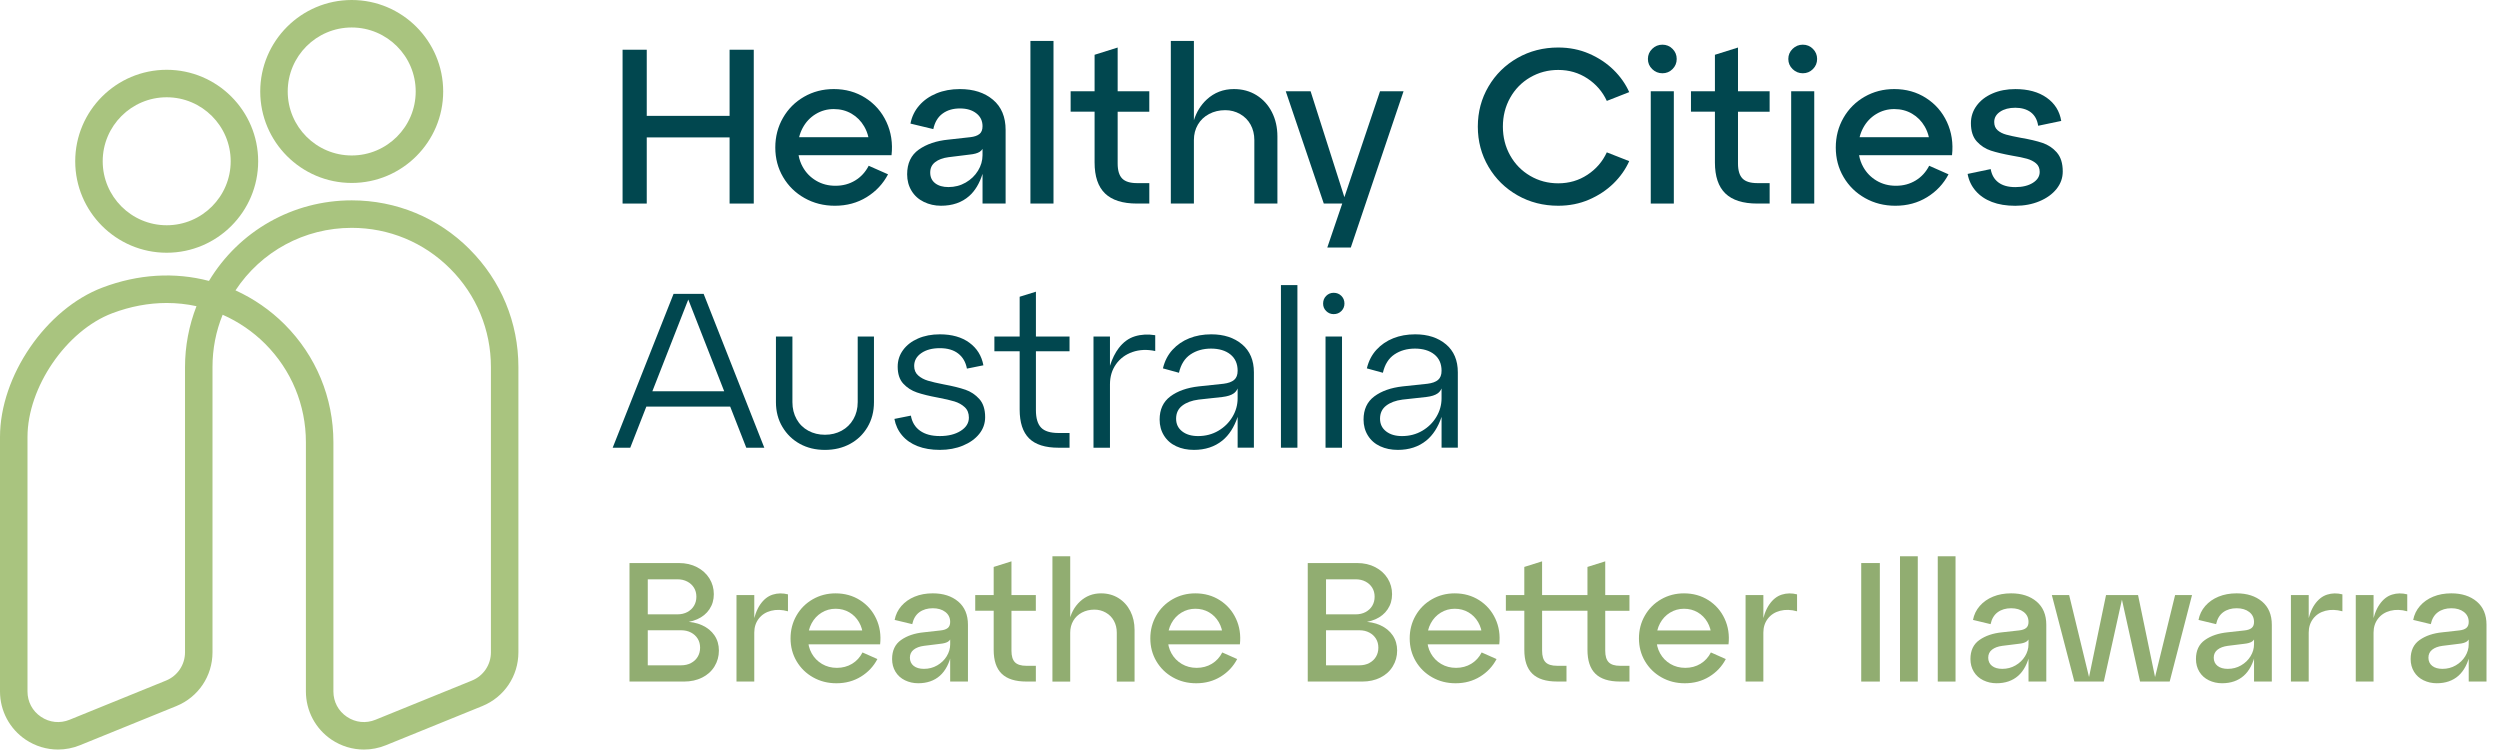 <?xml version="1.0" encoding="UTF-8"?>
<svg id="Layer_1" data-name="Layer 1" xmlns="http://www.w3.org/2000/svg" viewBox="0 0 1841.99 552.24">
  <defs>
    <style>
      .cls-1 {
        fill: #91ad71;
      }

      .cls-2 {
        fill: #a9c47f;
      }

      .cls-3 {
        fill: #01474f;
      }
    </style>
  </defs>
  <g>
    <path class="cls-2" d="M345.99,183.61c-23.17-23.21-54.02-35.99-86.85-35.99-43.42,0-82.98,22.54-105.17,59.36-25.32-6.66-52.24-5.02-78.39,4.86C33.9,227.57,0,276.99,0,322v187.47c0,14.25,7.06,27.52,18.88,35.48,7.17,4.83,15.49,7.3,23.87,7.3,5.44,0,10.91-1.04,16.11-3.15l71.04-28.86c16.2-6.58,26.67-22.13,26.67-39.62v-210.16c0-13.45,2.51-26.38,7.48-38.56,11.59,5.11,22.29,12.4,31.3,21.4,19.37,19.39,30.04,45.14,30.04,72.53v183.65c0,14.25,7.06,27.52,18.88,35.48,7.17,4.83,15.49,7.3,23.87,7.3,5.44,0,10.91-1.04,16.11-3.15l71.04-28.86c16.2-6.58,26.67-22.13,26.67-39.62v-210.16c0-32.83-12.78-63.67-35.98-86.84ZM136.32,270.45v210.16c0,9.2-5.51,17.39-14.04,20.85l-71.04,28.86c-7.05,2.87-14.72,2.07-21.04-2.18-6.32-4.25-9.94-11.06-9.94-18.67v-187.47c0-36.66,28.61-78.42,62.47-91.21,13.32-5.03,26.84-7.55,40.11-7.55,7.41,0,14.75.79,21.93,2.36-5.55,14.2-8.45,29.49-8.45,44.85ZM361.71,480.61c0,9.2-5.51,17.39-14.04,20.85l-71.04,28.86c-7.05,2.87-14.72,2.07-21.04-2.18-6.32-4.25-9.94-11.06-9.94-18.67v-183.65c0-32.79-12.77-63.63-35.98-86.85-10.44-10.43-22.78-18.95-36.16-25.03,18.88-28.66,50.76-46.06,85.62-46.06,27.42,0,53.17,10.67,72.52,30.05h.01c19.38,19.36,30.05,45.11,30.05,72.53v210.16Z"/>
    <path class="cls-2" d="M259.14,134.8c37.16,0,67.4-30.24,67.4-67.4S296.3,0,259.14,0s-67.4,30.24-67.4,67.4,30.24,67.4,67.4,67.4ZM259.14,20.25c26,0,47.15,21.15,47.15,47.15s-21.15,47.15-47.15,47.15-47.15-21.15-47.15-47.15,21.15-47.15,47.15-47.15Z"/>
    <path class="cls-2" d="M122.82,186.22c37.16,0,67.4-30.24,67.4-67.4s-30.24-67.4-67.4-67.4-67.4,30.24-67.4,67.4,30.24,67.4,67.4,67.4ZM122.82,71.67c26,0,47.15,21.15,47.15,47.15s-21.15,47.15-47.15,47.15-47.15-21.15-47.15-47.15,21.15-47.15,47.15-47.15Z"/>
  </g>
  <g>
    <path class="cls-1" d="M463.81,414.85h36.43c4.99,0,9.44,1.02,13.35,3.06,3.91,2.04,6.94,4.8,9.11,8.29,2.16,3.49,3.24,7.36,3.24,11.6s-1.08,7.86-3.24,11.1c-2.16,3.24-5.2,5.72-9.11,7.42-3.91,1.71-8.48,2.56-13.72,2.56h-22.58v-.87h26.32c5.24,0,9.81.89,13.72,2.68,3.91,1.79,6.94,4.29,9.11,7.49,2.16,3.2,3.24,6.92,3.24,11.17s-1.08,8.13-3.24,11.66c-2.16,3.54-5.2,6.28-9.11,8.23-3.91,1.96-8.36,2.93-13.35,2.93h-40.17v-87.32ZM506.41,450.96c2.12-1.12,3.76-2.66,4.93-4.62,1.16-1.95,1.75-4.18,1.75-6.67s-.58-4.7-1.75-6.61c-1.17-1.91-2.81-3.43-4.93-4.55-2.12-1.12-4.55-1.68-7.3-1.68h-21.83v25.82h21.83c2.74,0,5.18-.56,7.3-1.68ZM509.15,488.51c2.12-1.12,3.76-2.66,4.93-4.62,1.16-1.95,1.75-4.18,1.75-6.67s-.58-4.7-1.75-6.61c-1.17-1.91-2.81-3.43-4.93-4.55-2.12-1.12-4.55-1.68-7.3-1.68h-24.58v25.82h24.58c2.75,0,5.18-.56,7.3-1.68Z"/>
    <path class="cls-1" d="M542.65,438.42h13.1v22.58l-1.25-.12c1.16-6.57,3.04-11.73,5.61-15.47,2.58-3.74,5.65-6.17,9.23-7.3,3.57-1.12,7.32-1.19,11.23-.19v12.48c-4.49-1.25-8.65-1.37-12.48-.38-3.83,1-6.84,2.93-9.04,5.8-2.2,2.87-3.31,6.3-3.31,10.29v36.05h-13.1v-63.75Z"/>
    <path class="cls-1" d="M594.05,464.5h44.91l-3.12,4.12c-.17-3.74-1.14-7.15-2.93-10.23-1.79-3.08-4.18-5.49-7.17-7.24-2.99-1.75-6.36-2.62-10.1-2.62s-7.17.96-10.29,2.87c-3.12,1.91-5.57,4.53-7.36,7.86-1.79,3.33-2.68,7.03-2.68,11.1s.91,7.76,2.74,11.04c1.83,3.29,4.37,5.88,7.61,7.8,3.24,1.91,6.9,2.87,10.98,2.87s7.88-1,11.17-2.99c3.28-2,5.84-4.78,7.67-8.36l10.98,4.87c-2.83,5.41-6.88,9.73-12.16,12.97-5.28,3.24-11.29,4.87-18.03,4.87-6.32,0-12.06-1.45-17.21-4.37-5.16-2.91-9.21-6.88-12.16-11.91-2.95-5.03-4.43-10.62-4.43-16.78s1.45-11.77,4.37-16.84c2.91-5.07,6.9-9.06,11.98-11.98,5.07-2.91,10.69-4.37,16.84-4.37,6.74,0,12.74,1.68,18.03,5.05,5.28,3.37,9.25,7.92,11.91,13.66,2.66,5.74,3.62,12.02,2.87,18.84h-54.39v-10.23Z"/>
    <path class="cls-1" d="M663.9,471.55c4.41-3.12,10.02-5.01,16.84-5.68l12.35-1.37c2.33-.25,4.07-.85,5.24-1.81,1.16-.96,1.75-2.43,1.75-4.43,0-3.08-1.18-5.53-3.55-7.36-2.37-1.83-5.47-2.75-9.29-2.75s-7.19.98-9.86,2.93c-2.66,1.96-4.41,4.89-5.24,8.79l-12.97-3.12c.75-3.91,2.41-7.34,4.99-10.29,2.58-2.95,5.84-5.24,9.79-6.86,3.95-1.62,8.38-2.43,13.29-2.43,7.73,0,13.99,2.02,18.77,6.05,4.78,4.04,7.17,9.75,7.17,17.15v41.79h-13.1v-21.08h1.12c-1.66,7.57-4.57,13.18-8.73,16.84-4.16,3.66-9.48,5.49-15.97,5.49-3.49,0-6.74-.73-9.73-2.18s-5.32-3.56-6.99-6.3c-1.66-2.74-2.49-5.86-2.49-9.36,0-6.24,2.2-10.92,6.61-14.03ZM673.2,490.63c1.87,1.46,4.39,2.18,7.55,2.18,3.58,0,6.84-.85,9.79-2.56,2.95-1.7,5.28-3.95,6.99-6.74,1.7-2.79,2.56-5.72,2.56-8.79v-5.74l.75.25c-.33,1.58-1.12,2.77-2.37,3.56-1.25.79-3.12,1.31-5.61,1.56l-12.1,1.5c-3.16.42-5.68,1.35-7.55,2.81-1.87,1.46-2.81,3.43-2.81,5.93s.94,4.6,2.81,6.05Z"/>
    <path class="cls-1" d="M718.54,438.42h13.6v-20.71l13.1-4.12v24.83h17.96v11.6h-17.96v29.44c0,3.91.85,6.74,2.56,8.48,1.7,1.75,4.51,2.62,8.42,2.62h6.99v11.6h-6.99c-8.15,0-14.2-1.91-18.15-5.74-3.95-3.82-5.93-9.69-5.93-17.59v-28.82h-13.6v-11.6Z"/>
    <path class="cls-1" d="M775.43,409.86h13.1v49.03l-1-.12c1.25-6.49,4.01-11.7,8.3-15.66,4.28-3.95,9.42-5.93,15.41-5.93,4.82,0,9.11,1.17,12.85,3.49,3.74,2.33,6.65,5.53,8.73,9.61,2.08,4.08,3.12,8.69,3.12,13.85v38.05h-13.1v-36.05c0-3.24-.71-6.15-2.12-8.73-1.42-2.58-3.41-4.59-5.99-6.05-2.58-1.45-5.36-2.18-8.36-2.18-3.41,0-6.49.73-9.23,2.18-2.74,1.46-4.87,3.47-6.36,6.05-1.5,2.58-2.25,5.49-2.25,8.73v36.05h-13.1v-92.31Z"/>
    <path class="cls-1" d="M859.13,464.5h44.91l-3.12,4.12c-.17-3.74-1.14-7.15-2.93-10.23-1.79-3.08-4.18-5.49-7.17-7.24-2.99-1.75-6.36-2.62-10.1-2.62s-7.17.96-10.29,2.87c-3.12,1.91-5.57,4.53-7.36,7.86-1.79,3.33-2.68,7.03-2.68,11.1s.91,7.76,2.74,11.04c1.83,3.29,4.37,5.88,7.61,7.8,3.24,1.91,6.9,2.87,10.98,2.87s7.88-1,11.17-2.99c3.28-2,5.84-4.78,7.67-8.36l10.98,4.87c-2.83,5.41-6.88,9.73-12.16,12.97-5.28,3.24-11.29,4.87-18.03,4.87-6.32,0-12.06-1.45-17.21-4.37-5.16-2.91-9.21-6.88-12.16-11.91-2.95-5.03-4.43-10.62-4.43-16.78s1.45-11.77,4.37-16.84c2.91-5.07,6.9-9.06,11.98-11.98,5.07-2.91,10.69-4.37,16.84-4.37,6.74,0,12.74,1.68,18.03,5.05,5.28,3.37,9.25,7.92,11.91,13.66,2.66,5.74,3.62,12.02,2.87,18.84h-54.39v-10.23Z"/>
    <path class="cls-1" d="M963.54,414.85h36.43c4.99,0,9.44,1.02,13.35,3.06,3.91,2.04,6.94,4.8,9.11,8.29,2.16,3.49,3.24,7.36,3.24,11.6s-1.08,7.86-3.24,11.1c-2.16,3.24-5.2,5.72-9.11,7.42-3.91,1.71-8.48,2.56-13.72,2.56h-22.58v-.87h26.32c5.24,0,9.81.89,13.72,2.68,3.91,1.79,6.94,4.29,9.11,7.49,2.16,3.2,3.24,6.92,3.24,11.17s-1.08,8.13-3.24,11.66c-2.16,3.54-5.2,6.28-9.11,8.23-3.91,1.96-8.36,2.93-13.35,2.93h-40.17v-87.32ZM1006.14,450.96c2.12-1.12,3.76-2.66,4.93-4.62,1.16-1.95,1.75-4.18,1.75-6.67s-.58-4.7-1.75-6.61c-1.17-1.91-2.81-3.43-4.93-4.55-2.12-1.12-4.55-1.68-7.3-1.68h-21.83v25.82h21.83c2.74,0,5.18-.56,7.3-1.68ZM1008.89,488.51c2.12-1.12,3.76-2.66,4.93-4.62,1.16-1.95,1.75-4.18,1.75-6.67s-.58-4.7-1.75-6.61c-1.17-1.91-2.81-3.43-4.93-4.55-2.12-1.12-4.55-1.68-7.3-1.68h-24.58v25.82h24.58c2.75,0,5.18-.56,7.3-1.68Z"/>
    <path class="cls-1" d="M1050.24,464.5h44.91l-3.12,4.12c-.17-3.74-1.14-7.15-2.93-10.23-1.79-3.08-4.18-5.49-7.17-7.24-2.99-1.75-6.36-2.62-10.1-2.62s-7.17.96-10.29,2.87c-3.12,1.91-5.57,4.53-7.36,7.86-1.79,3.33-2.68,7.03-2.68,11.1s.91,7.76,2.74,11.04c1.83,3.29,4.37,5.88,7.61,7.8,3.24,1.91,6.9,2.87,10.98,2.87s7.88-1,11.17-2.99c3.28-2,5.84-4.78,7.67-8.36l10.98,4.87c-2.83,5.41-6.88,9.73-12.16,12.97-5.28,3.24-11.29,4.87-18.03,4.87-6.32,0-12.06-1.45-17.21-4.37-5.16-2.91-9.21-6.88-12.16-11.91-2.95-5.03-4.43-10.62-4.43-16.78s1.45-11.77,4.37-16.84c2.91-5.07,6.9-9.06,11.98-11.98,5.07-2.91,10.69-4.37,16.84-4.37,6.74,0,12.74,1.68,18.03,5.05,5.28,3.37,9.25,7.92,11.91,13.66,2.66,5.74,3.62,12.02,2.87,18.84h-54.39v-10.23Z"/>
    <path class="cls-1" d="M1109.5,438.42h13.6v-20.71l13.1-4.12v24.83h33.43v-20.71l13.1-4.12v24.83h17.84v11.6h-17.84v29.44c0,3.91.85,6.74,2.56,8.48,1.7,1.75,4.47,2.62,8.3,2.62h6.99v11.6h-6.99c-8.15,0-14.18-1.91-18.09-5.74-3.91-3.82-5.86-9.69-5.86-17.59v-28.82h-33.43v29.44c0,3.91.85,6.74,2.56,8.48,1.7,1.75,4.51,2.62,8.42,2.62h6.99v11.6h-6.99c-8.15,0-14.2-1.91-18.15-5.74-3.95-3.82-5.93-9.69-5.93-17.59v-28.82h-13.6v-11.6Z"/>
    <path class="cls-1" d="M1219.15,464.5h44.91l-3.12,4.12c-.17-3.74-1.14-7.15-2.93-10.23-1.79-3.08-4.18-5.49-7.17-7.24-2.99-1.75-6.36-2.62-10.1-2.62s-7.17.96-10.29,2.87c-3.12,1.91-5.57,4.53-7.36,7.86-1.79,3.33-2.68,7.03-2.68,11.1s.91,7.76,2.74,11.04c1.83,3.29,4.37,5.88,7.61,7.8,3.24,1.91,6.9,2.87,10.98,2.87s7.88-1,11.17-2.99c3.28-2,5.84-4.78,7.67-8.36l10.98,4.87c-2.83,5.41-6.88,9.73-12.16,12.97-5.28,3.24-11.29,4.87-18.03,4.87-6.32,0-12.06-1.45-17.21-4.37-5.16-2.91-9.21-6.88-12.16-11.91-2.95-5.03-4.43-10.62-4.43-16.78s1.45-11.77,4.37-16.84c2.91-5.07,6.9-9.06,11.98-11.98,5.07-2.91,10.69-4.37,16.84-4.37,6.74,0,12.74,1.68,18.03,5.05,5.28,3.37,9.25,7.92,11.91,13.66,2.66,5.74,3.62,12.02,2.87,18.84h-54.39v-10.23Z"/>
    <path class="cls-1" d="M1286.14,438.42h13.1v22.58l-1.25-.12c1.16-6.57,3.04-11.73,5.61-15.47,2.58-3.74,5.65-6.17,9.23-7.3,3.57-1.12,7.32-1.19,11.23-.19v12.48c-4.49-1.25-8.65-1.37-12.48-.38-3.83,1-6.84,2.93-9.04,5.8-2.2,2.87-3.31,6.3-3.31,10.29v36.05h-13.1v-63.75Z"/>
    <path class="cls-1" d="M1371.34,414.85h13.72v87.32h-13.72v-87.32Z"/>
    <path class="cls-1" d="M1399.91,409.86h13.1v92.31h-13.1v-92.31Z"/>
    <path class="cls-1" d="M1427.73,409.86h13.1v92.31h-13.1v-92.31Z"/>
    <path class="cls-1" d="M1458.42,471.55c4.41-3.12,10.02-5.01,16.84-5.68l12.35-1.37c2.33-.25,4.07-.85,5.24-1.81,1.16-.96,1.75-2.43,1.75-4.43,0-3.08-1.18-5.53-3.55-7.36-2.37-1.83-5.47-2.75-9.29-2.75s-7.19.98-9.86,2.93c-2.66,1.96-4.41,4.89-5.24,8.79l-12.97-3.12c.75-3.91,2.41-7.34,4.99-10.29,2.58-2.95,5.84-5.24,9.79-6.86,3.95-1.62,8.38-2.43,13.29-2.43,7.73,0,13.99,2.02,18.77,6.05,4.78,4.04,7.17,9.75,7.17,17.15v41.79h-13.1v-21.08h1.12c-1.66,7.57-4.57,13.18-8.73,16.84-4.16,3.66-9.48,5.49-15.97,5.49-3.49,0-6.74-.73-9.73-2.18s-5.32-3.56-6.99-6.3c-1.66-2.74-2.49-5.86-2.49-9.36,0-6.24,2.2-10.92,6.61-14.03ZM1467.71,490.63c1.87,1.46,4.39,2.18,7.55,2.18,3.58,0,6.84-.85,9.79-2.56,2.95-1.7,5.28-3.95,6.99-6.74,1.7-2.79,2.56-5.72,2.56-8.79v-5.74l.75.25c-.33,1.58-1.12,2.77-2.37,3.56-1.25.79-3.12,1.31-5.61,1.56l-12.1,1.5c-3.16.42-5.68,1.35-7.55,2.81-1.87,1.46-2.81,3.43-2.81,5.93s.94,4.6,2.81,6.05Z"/>
    <path class="cls-1" d="M1511.81,438.42h12.72l15.47,63.75h-1.5l13.22-63.75h23.58l13.22,63.75h-1.5l15.59-63.75h12.47l-16.47,63.75h-21.83l-14.1-63.75h1.5l-14.1,63.75h-21.71l-16.59-63.75Z"/>
    <path class="cls-1" d="M1624.58,471.55c4.41-3.12,10.02-5.01,16.84-5.68l12.35-1.37c2.33-.25,4.07-.85,5.24-1.81,1.16-.96,1.75-2.43,1.75-4.43,0-3.08-1.18-5.53-3.55-7.36-2.37-1.83-5.47-2.75-9.29-2.75s-7.19.98-9.86,2.93c-2.66,1.96-4.41,4.89-5.24,8.79l-12.97-3.12c.75-3.91,2.41-7.34,4.99-10.29,2.58-2.95,5.84-5.24,9.79-6.86,3.95-1.62,8.38-2.43,13.29-2.43,7.73,0,13.99,2.02,18.77,6.05,4.78,4.04,7.17,9.75,7.17,17.15v41.79h-13.1v-21.08h1.12c-1.66,7.57-4.57,13.18-8.73,16.84-4.16,3.66-9.48,5.49-15.97,5.49-3.49,0-6.74-.73-9.73-2.18s-5.32-3.56-6.99-6.3c-1.66-2.74-2.49-5.86-2.49-9.36,0-6.24,2.2-10.92,6.61-14.03ZM1633.87,490.63c1.87,1.46,4.39,2.18,7.55,2.18,3.58,0,6.84-.85,9.79-2.56,2.95-1.7,5.28-3.95,6.99-6.74,1.7-2.79,2.56-5.72,2.56-8.79v-5.74l.75.25c-.33,1.58-1.12,2.77-2.37,3.56-1.25.79-3.12,1.31-5.61,1.56l-12.1,1.5c-3.16.42-5.68,1.35-7.55,2.81-1.87,1.46-2.81,3.43-2.81,5.93s.94,4.6,2.81,6.05Z"/>
    <path class="cls-1" d="M1687.95,438.42h13.1v22.58l-1.25-.12c1.16-6.57,3.04-11.73,5.61-15.47,2.58-3.74,5.65-6.17,9.23-7.3,3.57-1.12,7.32-1.19,11.23-.19v12.48c-4.49-1.25-8.65-1.37-12.48-.38-3.83,1-6.84,2.93-9.04,5.8-2.2,2.87-3.31,6.3-3.31,10.29v36.05h-13.1v-63.75Z"/>
    <path class="cls-1" d="M1735.73,438.42h13.1v22.58l-1.25-.12c1.16-6.57,3.04-11.73,5.61-15.47,2.58-3.74,5.65-6.17,9.23-7.3,3.57-1.12,7.32-1.19,11.23-.19v12.48c-4.49-1.25-8.65-1.37-12.48-.38-3.83,1-6.84,2.93-9.04,5.8-2.2,2.87-3.31,6.3-3.31,10.29v36.05h-13.1v-63.75Z"/>
    <path class="cls-1" d="M1782.76,471.55c4.41-3.12,10.02-5.01,16.84-5.68l12.35-1.37c2.33-.25,4.07-.85,5.24-1.81,1.16-.96,1.75-2.43,1.75-4.43,0-3.08-1.18-5.53-3.55-7.36-2.37-1.83-5.47-2.75-9.29-2.75s-7.19.98-9.86,2.93c-2.66,1.96-4.41,4.89-5.24,8.79l-12.97-3.12c.75-3.91,2.41-7.34,4.99-10.29,2.58-2.95,5.84-5.24,9.79-6.86,3.95-1.62,8.38-2.43,13.29-2.43,7.73,0,13.99,2.02,18.77,6.05,4.78,4.04,7.17,9.75,7.17,17.15v41.79h-13.1v-21.08h1.12c-1.66,7.57-4.57,13.18-8.73,16.84-4.16,3.66-9.48,5.49-15.97,5.49-3.49,0-6.74-.73-9.73-2.18s-5.32-3.56-6.99-6.3c-1.66-2.74-2.49-5.86-2.49-9.36,0-6.24,2.2-10.92,6.61-14.03ZM1792.05,490.63c1.87,1.46,4.39,2.18,7.55,2.18,3.58,0,6.84-.85,9.79-2.56,2.95-1.7,5.28-3.95,6.99-6.74,1.7-2.79,2.56-5.72,2.56-8.79v-5.74l.75.25c-.33,1.58-1.12,2.77-2.37,3.56-1.25.79-3.12,1.31-5.61,1.56l-12.1,1.5c-3.16.42-5.68,1.35-7.55,2.81-1.87,1.46-2.81,3.43-2.81,5.93s.94,4.6,2.81,6.05Z"/>
  </g>
  <g>
    <polygon class="cls-3" points="476.52 101.24 537.56 101.24 537.56 149.98 555.37 149.98 555.37 36.64 537.56 36.64 537.56 85.37 476.52 85.37 476.52 36.64 458.71 36.64 458.71 149.98 476.52 149.98 476.52 101.24"/>
    <path class="cls-3" d="M637.7,72.18c-6.86-4.37-14.65-6.56-23.4-6.56-7.99,0-15.28,1.89-21.86,5.67-6.58,3.78-11.77,8.96-15.54,15.54-3.78,6.59-5.67,13.87-5.67,21.86s1.91,15.25,5.75,21.78c3.83,6.53,9.09,11.69,15.79,15.46,6.69,3.78,14.14,5.67,22.34,5.67,8.74,0,16.54-2.1,23.4-6.32,6.85-4.21,12.12-9.82,15.79-16.84l-14.25-6.31c-2.38,4.64-5.69,8.26-9.96,10.85-4.27,2.59-9.09,3.89-14.49,3.89s-10.04-1.24-14.25-3.72c-4.21-2.48-7.5-5.85-9.88-10.12-1.5-2.68-2.52-5.57-3.07-8.66h68.48c.97-8.85-.27-17-3.72-24.45-3.46-7.45-8.61-13.36-15.46-17.73ZM600.95,84.08c4.05-2.48,8.5-3.72,13.36-3.72s9.23,1.13,13.11,3.4c3.89,2.27,6.99,5.4,9.31,9.39,1.44,2.48,2.47,5.12,3.1,7.93h-51.04c.58-2.39,1.45-4.65,2.6-6.8,2.32-4.32,5.51-7.72,9.55-10.2Z"/>
    <path class="cls-3" d="M721.65,98.73c-1.51,1.24-3.78,2.02-6.8,2.35l-16.03,1.78c-8.85.86-16.14,3.32-21.86,7.37-5.72,4.05-8.58,10.12-8.58,18.21,0,4.53,1.08,8.58,3.24,12.14,2.16,3.56,5.18,6.29,9.07,8.18,3.89,1.89,8.1,2.83,12.63,2.83,8.42,0,15.33-2.37,20.73-7.12,4.34-3.82,7.63-9.28,9.88-16.38v21.89h17v-54.24c0-9.61-3.1-17.03-9.31-22.26-6.21-5.23-14.33-7.85-24.37-7.85-6.37,0-12.12,1.05-17.24,3.16-5.13,2.1-9.37,5.07-12.71,8.91-3.35,3.83-5.51,8.29-6.48,13.36l16.84,4.05c1.08-5.07,3.34-8.88,6.8-11.41,3.45-2.54,7.72-3.8,12.79-3.8s8.99,1.19,12.06,3.56c3.08,2.38,4.61,5.56,4.61,9.55,0,2.59-.76,4.51-2.27,5.75ZM723.92,109.69v4.66c0,3.99-1.11,7.8-3.32,11.42-2.21,3.62-5.24,6.53-9.07,8.74-3.83,2.21-8.07,3.32-12.71,3.32-4.1,0-7.37-.94-9.8-2.83-2.43-1.89-3.64-4.51-3.64-7.85s1.21-5.8,3.64-7.69c2.43-1.89,5.69-3.1,9.8-3.64l15.71-1.94c3.24-.32,5.67-1,7.29-2.02.88-.56,1.57-1.29,2.1-2.15Z"/>
    <rect class="cls-3" x="759.21" y="30.16" width="17" height="119.81"/>
    <path class="cls-3" d="M806.49,119.7c0,10.26,2.56,17.87,7.69,22.83,5.13,4.97,12.98,7.45,23.56,7.45h9.07v-15.06h-9.07c-5.08,0-8.72-1.13-10.93-3.4-2.21-2.27-3.32-5.94-3.32-11.01v-38.21h23.31v-15.06h-23.31v-32.22l-17,5.34v26.88h-17.65v15.06h17.65v37.4Z"/>
    <path class="cls-3" d="M925.81,70.15c-4.86-3.02-10.42-4.53-16.68-4.53-7.77,0-14.44,2.57-20,7.69-4.4,4.06-7.54,9.16-9.47,15.27V30.16h-17v119.81h17v-46.79c0-4.21.97-7.99,2.92-11.33,1.94-3.34,4.7-5.96,8.26-7.85,3.56-1.89,7.55-2.83,11.98-2.83,3.89,0,7.5.95,10.85,2.83,3.34,1.89,5.93,4.51,7.77,7.85,1.83,3.35,2.75,7.12,2.75,11.33v46.79h17v-49.38c0-6.69-1.35-12.68-4.05-17.97-2.7-5.29-6.48-9.44-11.33-12.47Z"/>
    <polygon class="cls-3" points="1016.8 67.24 990.54 145.28 965.64 67.24 947.34 67.24 975.36 149.98 988.96 149.98 977.95 182.36 995.27 182.36 1034.13 67.24 1016.8 67.24"/>
    <path class="cls-3" d="M1127.39,57.04c6.26-3.67,13.17-5.51,20.72-5.51,7.99,0,15.17,2.1,21.53,6.31,6.37,4.21,11.12,9.71,14.25,16.51l16.51-6.48c-2.7-6.04-6.56-11.52-11.58-16.43-5.02-4.91-11.01-8.88-17.97-11.9-6.96-3.02-14.55-4.53-22.75-4.53-11.01,0-21.02,2.57-30.03,7.69-9.01,5.13-16.14,12.14-21.37,21.05-5.24,8.91-7.85,18.76-7.85,29.55s2.62,20.64,7.85,29.55c5.23,8.91,12.36,15.92,21.37,21.05,9.01,5.13,19.02,7.69,30.03,7.69,8.2,0,15.79-1.51,22.75-4.53,6.96-3.02,12.95-6.99,17.97-11.9,5.02-4.91,8.88-10.39,11.58-16.43l-16.51-6.48c-3.13,6.8-7.88,12.31-14.25,16.51-6.37,4.21-13.55,6.31-21.53,6.31-7.56,0-14.47-1.83-20.72-5.51-6.26-3.67-11.17-8.69-14.73-15.06-3.56-6.37-5.34-13.44-5.34-21.21s1.78-14.84,5.34-21.21c3.56-6.37,8.47-11.39,14.73-15.06Z"/>
    <rect class="cls-3" x="1216.27" y="67.24" width="17" height="82.74"/>
    <path class="cls-3" d="M1224.86,32.92c-2.91,0-5.42,1.03-7.53,3.08-2.1,2.05-3.16,4.53-3.16,7.45s1.05,5.4,3.16,7.45c2.1,2.05,4.61,3.08,7.53,3.08s5.4-1.02,7.45-3.08c2.05-2.05,3.08-4.53,3.08-7.45s-1.03-5.4-3.08-7.45c-2.05-2.05-4.53-3.08-7.45-3.08Z"/>
    <path class="cls-3" d="M1280.55,35.02l-17,5.34v26.88h-17.65v15.06h17.65v37.4c0,10.26,2.56,17.87,7.69,22.83,5.13,4.97,12.98,7.45,23.56,7.45h9.07v-15.06h-9.07c-5.08,0-8.72-1.13-10.93-3.4-2.21-2.27-3.32-5.94-3.32-11.01v-38.21h23.31v-15.06h-23.31v-32.22Z"/>
    <path class="cls-3" d="M1328.31,32.92c-2.92,0-5.42,1.03-7.53,3.08-2.1,2.05-3.16,4.53-3.16,7.45s1.05,5.4,3.16,7.45c2.1,2.05,4.61,3.08,7.53,3.08s5.4-1.02,7.45-3.08c2.05-2.05,3.08-4.53,3.08-7.45s-1.03-5.4-3.08-7.45c-2.05-2.05-4.53-3.08-7.45-3.08Z"/>
    <rect class="cls-3" x="1319.73" y="67.24" width="17" height="82.74"/>
    <path class="cls-3" d="M1419.06,72.18c-6.86-4.37-14.65-6.56-23.4-6.56-7.99,0-15.28,1.89-21.86,5.67-6.58,3.78-11.77,8.96-15.54,15.54-3.78,6.59-5.67,13.87-5.67,21.86s1.91,15.25,5.75,21.78c3.83,6.53,9.09,11.69,15.79,15.46,6.69,3.78,14.14,5.67,22.34,5.67,8.74,0,16.54-2.1,23.4-6.32,6.85-4.21,12.12-9.82,15.79-16.84l-14.25-6.31c-2.38,4.64-5.69,8.26-9.96,10.85-4.27,2.59-9.09,3.89-14.49,3.89s-10.04-1.24-14.25-3.72c-4.21-2.48-7.5-5.85-9.88-10.12-1.5-2.68-2.52-5.57-3.07-8.66h68.48c.97-8.85-.27-17-3.72-24.45-3.46-7.45-8.61-13.36-15.46-17.73ZM1382.31,84.08c4.05-2.48,8.5-3.72,13.36-3.72s9.23,1.13,13.11,3.4c3.89,2.27,6.99,5.4,9.31,9.39,1.44,2.48,2.47,5.12,3.1,7.93h-51.04c.58-2.39,1.45-4.65,2.6-6.8,2.32-4.32,5.5-7.72,9.55-10.2Z"/>
    <path class="cls-3" d="M1515.48,112.33c-2.91-3.29-6.45-5.64-10.6-7.04-4.16-1.4-9.42-2.64-15.79-3.72-4.64-.86-8.26-1.64-10.85-2.35-2.59-.7-4.72-1.78-6.4-3.24-1.67-1.46-2.51-3.48-2.51-6.07,0-3.13,1.46-5.67,4.37-7.61,2.92-1.94,6.64-2.91,11.17-2.91s8.58,1.13,11.5,3.4c2.91,2.27,4.7,5.56,5.34,9.88l17-3.56c-1.19-7.23-4.78-12.95-10.77-17.16-5.99-4.21-13.68-6.31-23.07-6.31-6.26,0-11.88,1.08-16.84,3.24-4.97,2.16-8.85,5.16-11.66,8.99-2.81,3.83-4.21,8.12-4.21,12.87,0,5.83,1.46,10.34,4.37,13.52,2.92,3.18,6.37,5.42,10.36,6.72,3.99,1.3,9.23,2.54,15.71,3.72,4.64.76,8.28,1.51,10.93,2.27,2.64.76,4.86,1.89,6.64,3.4,1.78,1.51,2.67,3.62,2.67,6.31,0,3.24-1.68,5.91-5.02,8.02-3.35,2.1-7.67,3.16-12.95,3.16s-9.31-1.13-12.39-3.4c-3.08-2.27-4.99-5.56-5.75-9.88l-17,3.56c.86,4.75,2.83,8.91,5.91,12.47s7.07,6.29,11.98,8.18c4.91,1.89,10.66,2.83,17.24,2.83s12.39-1.11,17.73-3.32c5.34-2.21,9.55-5.23,12.63-9.07,3.08-3.83,4.61-8.12,4.61-12.87,0-6.04-1.46-10.71-4.37-14.01Z"/>
    <path class="cls-3" d="M508.74,216.54h-12.47l-44.85,113.34h12.95l11.85-30.28h61.79l11.85,30.28h13.28l-44.69-113.34h-9.71ZM480.66,288.27l26.46-67.59,26.46,67.59h-52.91Z"/>
    <path class="cls-3" d="M631.95,296.36c0,4.64-1.05,8.8-3.16,12.47-2.1,3.67-4.99,6.5-8.66,8.5-3.67,2-7.77,3-12.31,3s-8.64-1-12.31-3c-3.67-2-6.53-4.83-8.58-8.5-2.05-3.67-3.08-7.82-3.08-12.47v-48.41h-12.14v48.41c0,6.8,1.59,12.87,4.78,18.21,3.18,5.34,7.47,9.5,12.87,12.47,5.4,2.97,11.55,4.45,18.46,4.45s13.09-1.48,18.54-4.45c5.45-2.97,9.74-7.12,12.87-12.47,3.13-5.34,4.7-11.41,4.7-18.21v-48.41h-11.98v48.41Z"/>
    <path class="cls-3" d="M711.21,287.13c-4.05-1.4-9.31-2.7-15.79-3.89-4.97-.97-8.88-1.89-11.74-2.75-2.86-.86-5.26-2.16-7.2-3.89-1.94-1.73-2.92-4.05-2.92-6.96,0-3.89,1.75-7.04,5.26-9.47,3.51-2.43,8.07-3.64,13.68-3.64s10.12,1.32,13.52,3.97c3.4,2.65,5.53,6.34,6.4,11.09l12.14-2.43c-1.29-7.02-4.75-12.57-10.36-16.68-5.61-4.1-12.85-6.15-21.7-6.15-6.05,0-11.41,1.03-16.11,3.08-4.7,2.05-8.37,4.88-11.01,8.5-2.65,3.62-3.97,7.69-3.97,12.22,0,5.4,1.38,9.58,4.13,12.55,2.75,2.97,6.1,5.13,10.04,6.48,3.94,1.35,9.09,2.62,15.46,3.8,5.18.97,9.25,1.92,12.22,2.83,2.97.92,5.48,2.32,7.53,4.21,2.05,1.89,3.08,4.45,3.08,7.69,0,3.99-2.02,7.26-6.07,9.8-4.05,2.54-9.15,3.8-15.3,3.8s-10.9-1.3-14.57-3.89c-3.67-2.59-5.94-6.31-6.8-11.17l-12.14,2.43c.86,4.64,2.75,8.69,5.67,12.14,2.91,3.46,6.72,6.1,11.41,7.93,4.7,1.83,10.17,2.75,16.43,2.75s11.93-1.05,17-3.16c5.07-2.1,9.07-4.96,11.98-8.58,2.91-3.61,4.37-7.74,4.37-12.39,0-5.72-1.43-10.17-4.29-13.36-2.86-3.18-6.31-5.48-10.36-6.88Z"/>
    <path class="cls-3" d="M763.26,214.92l-11.98,3.72v29.31h-18.62v10.85h18.62v42.91c0,9.61,2.32,16.7,6.96,21.29,4.64,4.59,11.87,6.88,21.7,6.88h8.1v-10.85h-8.1c-6.05,0-10.34-1.32-12.87-3.97-2.54-2.64-3.81-6.93-3.81-12.87v-43.39h24.77v-10.85h-24.77v-33.03Z"/>
    <path class="cls-3" d="M836.2,247.79c-4.59,1.4-8.56,4.29-11.9,8.66-2.63,3.43-4.78,7.79-6.48,13.05v-21.55h-12.14v81.93h12.14v-46.79c0-5.61,1.48-10.52,4.45-14.73,2.97-4.21,7.01-7.2,12.14-8.99,5.13-1.78,10.71-2.02,16.76-.73v-11.66c-5.4-.86-10.39-.59-14.98.81Z"/>
    <path class="cls-3" d="M915.13,253.7c-5.83-4.91-13.39-7.37-22.67-7.37-5.94,0-11.33.97-16.19,2.91-4.86,1.94-8.99,4.78-12.39,8.5-3.4,3.72-5.75,8.29-7.04,13.68l11.82,3.24c1.4-6.15,4.24-10.66,8.5-13.52,4.26-2.86,9.31-4.29,15.14-4.29s10.69,1.43,14.25,4.29c3.56,2.86,5.34,6.88,5.34,12.06,0,3.02-.87,5.26-2.59,6.72-1.73,1.46-4.32,2.4-7.77,2.83l-18.3,1.94c-8.64.97-15.6,3.43-20.89,7.37-5.29,3.94-7.93,9.63-7.93,17.08,0,4.43,1.08,8.37,3.24,11.82,2.16,3.46,5.15,6.07,8.99,7.85,3.83,1.78,8.18,2.67,13.03,2.67,8.31,0,15.3-2.29,20.97-6.88,4.9-3.97,8.65-9.78,11.25-17.43v22.69h11.98v-55.54c0-8.85-2.92-15.73-8.74-20.64ZM897.64,317.41c-4.43,2.59-9.39,3.89-14.9,3.89-4.86,0-8.77-1.16-11.74-3.48-2.97-2.32-4.45-5.42-4.45-9.31,0-4.1,1.51-7.31,4.53-9.63,3.02-2.32,7.01-3.8,11.98-4.45l17.65-1.94c3.67-.43,6.45-1.32,8.34-2.67,1.28-.92,2.22-2.13,2.83-3.62v7.26c0,4.86-1.27,9.42-3.81,13.68-2.54,4.27-6.02,7.69-10.44,10.28Z"/>
    <rect class="cls-3" x="943.79" y="210.06" width="12.14" height="119.81"/>
    <path class="cls-3" d="M982.64,215.73c-2.16,0-3.99.76-5.51,2.27-1.51,1.51-2.27,3.4-2.27,5.67s.75,3.99,2.27,5.51c1.51,1.51,3.34,2.27,5.51,2.27,2.27,0,4.15-.75,5.67-2.27,1.51-1.51,2.27-3.34,2.27-5.51,0-2.27-.76-4.15-2.27-5.67-1.51-1.51-3.4-2.27-5.67-2.27Z"/>
    <rect class="cls-3" x="976.65" y="247.95" width="12.14" height="81.93"/>
    <path class="cls-3" d="M1065.38,253.7c-5.83-4.91-13.39-7.37-22.67-7.37-5.94,0-11.33.97-16.19,2.91-4.86,1.94-8.99,4.78-12.39,8.5-3.4,3.72-5.75,8.29-7.04,13.68l11.82,3.24c1.4-6.15,4.24-10.66,8.5-13.52,4.26-2.86,9.31-4.29,15.14-4.29s10.69,1.43,14.25,4.29c3.56,2.86,5.34,6.88,5.34,12.06,0,3.02-.87,5.26-2.59,6.72-1.73,1.46-4.32,2.4-7.77,2.83l-18.3,1.94c-8.64.97-15.6,3.43-20.89,7.37-5.29,3.94-7.93,9.63-7.93,17.08,0,4.43,1.08,8.37,3.24,11.82,2.16,3.46,5.15,6.07,8.99,7.85,3.83,1.78,8.18,2.67,13.03,2.67,8.31,0,15.3-2.29,20.97-6.88,4.9-3.97,8.65-9.78,11.25-17.43v22.69h11.98v-55.54c0-8.85-2.92-15.73-8.74-20.64ZM1047.89,317.41c-4.43,2.59-9.39,3.89-14.9,3.89-4.86,0-8.77-1.16-11.74-3.48-2.97-2.32-4.45-5.42-4.45-9.31,0-4.1,1.51-7.31,4.53-9.63,3.02-2.32,7.01-3.8,11.98-4.45l17.65-1.94c3.67-.43,6.45-1.32,8.34-2.67,1.28-.92,2.22-2.13,2.83-3.62v7.26c0,4.86-1.27,9.42-3.81,13.68-2.54,4.27-6.02,7.69-10.44,10.28Z"/>
  </g>
</svg>